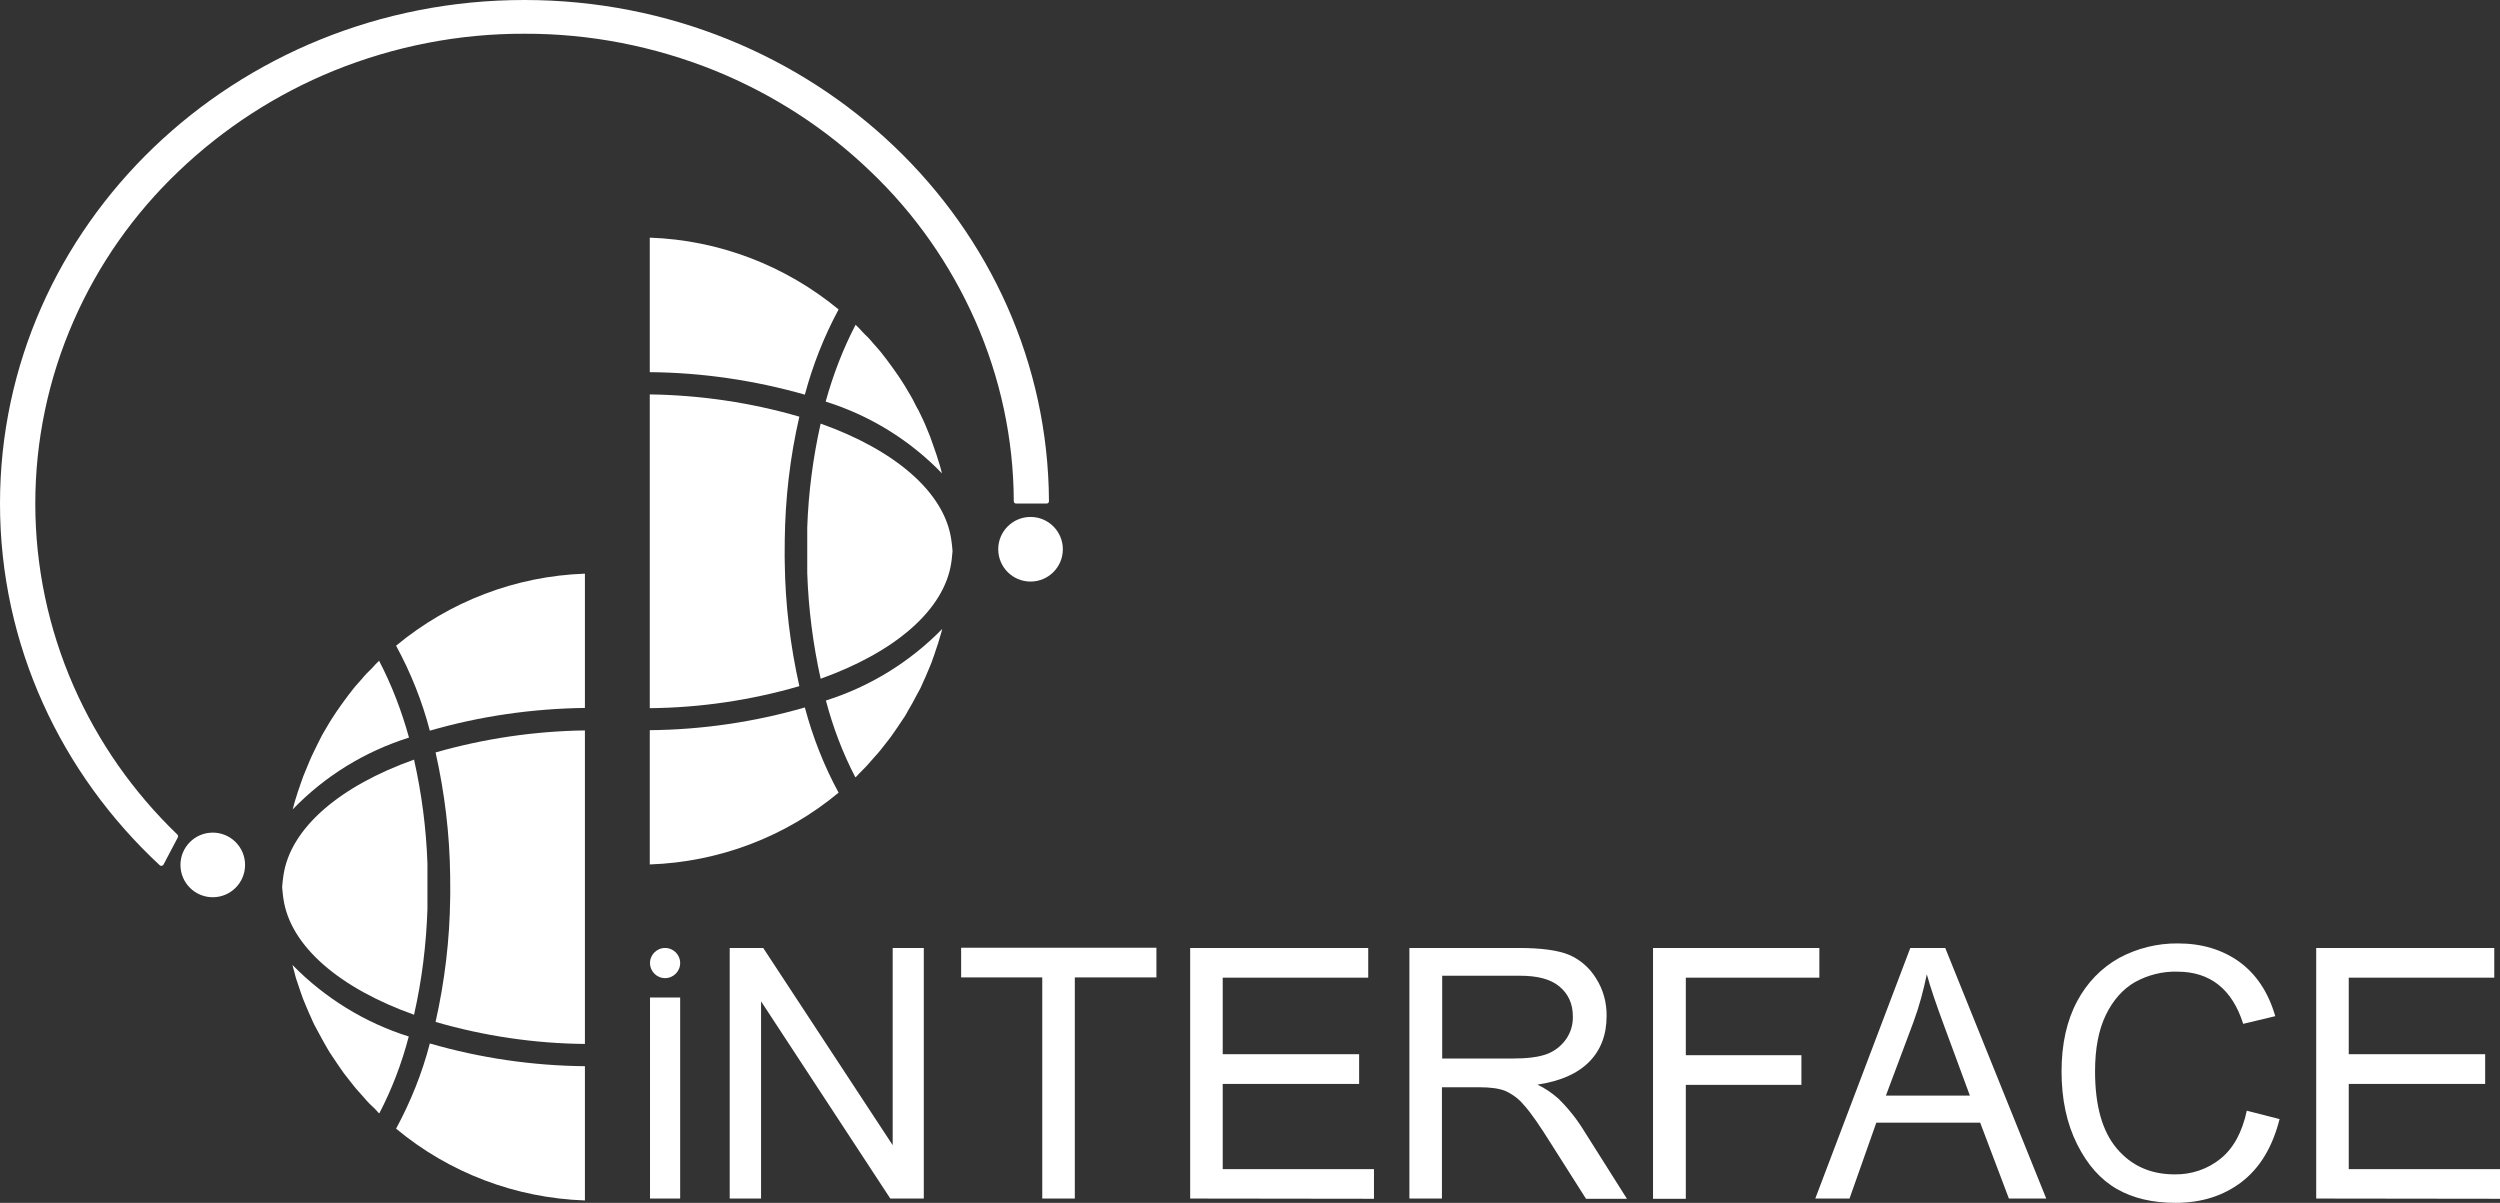 <?xml version="1.0" encoding="UTF-8"?> <!-- Generator: Adobe Illustrator 25.2.1, SVG Export Plug-In . SVG Version: 6.00 Build 0) --> <svg xmlns="http://www.w3.org/2000/svg" xmlns:xlink="http://www.w3.org/1999/xlink" id="Layer_1" x="0px" y="0px" viewBox="0 0 1044.6 502.6" style="enable-background:new 0 0 1044.6 502.6;" xml:space="preserve"><rect x="0" y="0" width="1044.6" height="502.6" fill="#333333" stroke="none"/> <style type="text/css"> .st0{fill:#FFFFFF;} </style> <path class="st0" d="M219.1,14.1c27.3-0.1,54.3,5.2,79.6,15.4c24.1,9.8,46.2,24,65,42.1c18.6,17.7,33.4,38.9,43.8,62.4 c10.5,23.8,16,49.4,16.1,75.4c0,0.6,0.4,1,1,1h12.7c0.6,0,1-0.4,1-1C437.7,93.6,339.8,0,219.1,0l0,0C98.1,0,0,94.2,0,210.4 c0,59.3,25.6,112.9,66.7,151.1c0.4,0.4,1,0.4,1.4,0c0.1-0.1,0.1-0.1,0.2-0.2l6-11.4c0.2-0.4,0.1-0.9-0.2-1.2 C55.7,331,41,310,30.8,286.8C9.4,238.1,9.4,182.7,30.8,134C41.1,110.5,56,89.3,74.6,71.6c18.8-18,40.9-32.3,65-42.1 C164.8,19.3,191.9,14,219.1,14.1"></path> <path class="st0" d="M271.6,500.8v-84h12.6v84H271.6z"></path> <path class="st0" d="M304.9,500.8V396.1h14l54.1,82.4v-82.4h13v104.7h-14l-54-82.4v82.4H304.9z"></path> <path class="st0" d="M435.5,500.8v-92.4h-33.9v-12.4h81.6v12.4h-34.1v92.4H435.5z"></path> <path class="st0" d="M497.3,500.8V396.1h74.4v12.4h-60.8v32h57v12.4h-57v35.6h63.2v12.4L497.3,500.8z"></path> <path class="st0" d="M588.9,500.8V396.1h45.7c9.5,0,16.6,1,21.1,2.9c4.6,2,8.5,5.4,11.2,9.8c3,4.7,4.5,10.2,4.4,15.8 c0,7.9-2.5,14.3-7.4,19.2c-4.9,4.9-12.1,8-21.5,9.4c3.2,1.5,6.1,3.5,8.7,5.8c4.1,4,7.7,8.5,10.7,13.4l18,28.5h-17.1L648.8,479 c-5.3-8.5-9.3-14.3-12-17.2c-2.1-2.6-4.8-4.6-7.9-6c-2.5-1-6.1-1.5-10.7-1.5h-15.7v46.5L588.9,500.8z M602.5,442.3h29.3 c6.4,0,11.2-0.6,14.6-1.9c3.2-1.2,5.9-3.3,7.9-6.1c2-2.8,3-6.2,2.9-9.6c0-5.3-1.9-9.4-5.6-12.5s-9.2-4.5-16.5-4.5h-32.5V442.3z"></path> <path class="st0" d="M690.7,500.8V396.1h69.5v12.4h-55.8v32.4h48.3v12.4h-48.3v47.6H690.7z"></path> <path class="st0" d="M758.5,500.8l39.7-104.7h14.6l42.2,104.7h-15.6l-12-31.7H784l-11.2,31.7H758.5z M788,457.8h35.1l-10.7-29 c-3.3-8.9-5.8-16.2-7.3-21.7c-1.4,6.8-3.2,13.5-5.6,20L788,457.8z"></path> <path class="st0" d="M938.8,464.1l13.7,3.5c-3,11.8-8.3,20.5-15.9,26.3c-7.6,5.8-16.8,8.7-27.6,8.7c-9.5,0-17.7-1.9-24.5-5.8 s-12.3-10.1-16.6-18.7c-4.3-8.6-6.5-18.7-6.5-30.4c0-11.5,2.2-21.3,6.5-29.3c4-7.6,10-13.9,17.5-18.1c7.6-4.1,16.1-6.2,24.7-6.1 c9.9,0,18.5,2.6,25.6,7.7c7.1,5.2,12.1,12.7,15,22.7l-13.4,3.2c-4.6-14.5-13.8-21.8-27.5-21.8c-6.2-0.2-12.4,1.4-17.8,4.4 c-5,2.9-9.1,7.5-12.1,13.7c-3,6.2-4.5,14-4.5,23.5c0,14.4,3,25.1,9.1,32.3c6.1,7.2,14.1,10.8,24.2,10.8c7,0.1,13.8-2.2,19.2-6.6 C933.3,479.7,936.9,473,938.8,464.1z"></path> <path class="st0" d="M967.8,500.8V396.1h74.4v12.4h-60.8v32h57v12.4h-57v35.6h63.2v12.4L967.8,500.8z"></path> <path class="st0" d="M158.4,276.1l-0.4,0.4c-0.8,0.7-1.5,1.5-2.2,2.3s-1.7,1.7-2.6,2.6s-1.4,1.6-2.1,2.4s-1.6,1.8-2.4,2.7 s-1.3,1.6-2,2.5s-1.5,1.9-2.2,2.9s-1.3,1.7-1.9,2.6s-1.4,2-2.1,3s-1.2,1.8-1.7,2.6s-1.3,2-1.9,3.1s-1.1,1.8-1.6,2.7 s-1.2,2.1-1.7,3.2s-1,1.9-1.4,2.8c-0.5,1.1-1.1,2.2-1.6,3.3s-0.9,1.9-1.3,2.9l-1.4,3.4c-0.4,1-0.8,1.9-1.2,2.9 c-0.4,1.1-0.8,2.3-1.2,3.4c-0.3,1-0.7,2-1,2.9c-0.4,1.2-0.7,2.4-1.1,3.5c-0.3,1-0.6,2-0.8,2.9c-0.1,0.4-0.2,0.8-0.3,1.1 c13.4-13.9,30.1-24.2,48.6-30C167.8,297,163.7,286.3,158.4,276.1z"></path> <path class="st0" d="M165.5,471.6c22.2,18.5,50,29,78.9,30v-56.1c-21.9-0.2-43.7-3.4-64.8-9.5C176.4,448.4,171.6,460.3,165.5,471.6z "></path> <path class="st0" d="M179.6,305.3c21.1-6.1,42.8-9.2,64.8-9.5v-56.1c-28.9,1-56.6,11.6-78.9,30.1C171.6,281,176.4,293,179.6,305.3z"></path> <path class="st0" d="M122.5,404.4c0.3,1,0.6,2,0.8,3c0.3,1.2,0.7,2.4,1.1,3.5c0.3,1,0.7,2,1,3c0.4,1.1,0.8,2.3,1.2,3.4 c0.4,1,0.8,1.9,1.2,2.9c0.5,1.1,0.9,2.2,1.4,3.3s0.9,1.9,1.3,2.9c0.5,1.1,1,2.2,1.6,3.2l1.5,2.8c0.6,1,1.1,2.1,1.7,3.1 s1.1,1.9,1.6,2.8s1.2,2,1.9,3s1.2,1.8,1.8,2.7s1.4,2,2,2.9s1.2,1.7,1.9,2.6s1.5,1.9,2.2,2.8s1.3,1.7,2,2.5s1.6,1.8,2.4,2.7 s1.4,1.6,2.1,2.4s1.7,1.8,2.6,2.6s1.5,1.5,2.2,2.3c0.1,0.1,0.3,0.3,0.5,0.4c5.3-10.2,9.4-21,12.3-32.1 c-18.4-5.8-35.1-16.1-48.6-29.9C122.3,403.7,122.4,404.1,122.5,404.4z"></path> <path class="st0" d="M182,314.4c3.8,16.9,5.9,34.2,6.1,51.6c0.1,5.3,0,9.4,0,9.4c-0.2,17.4-2.3,34.7-6.1,51.6 c20.3,5.9,41.3,9,62.4,9.2v-131C223.3,305.5,202.3,308.6,182,314.4z"></path> <path class="st0" d="M173,317.4c-30.9,11-51.8,28.6-54.6,48.6c-0.2,1.5-0.4,3-0.5,4.5v0.3c0.1,1.8,0.5,4.6,0.5,4.6 c2.8,20,23.7,37.6,54.6,48.6c3.3-14.5,5.1-29.3,5.6-44.1v-19.1C178.1,346.2,176.2,331.6,173,317.4z"></path> <path class="st0" d="M357.5,135.7l0.4,0.4c0.8,0.7,1.5,1.5,2.2,2.3s1.7,1.7,2.6,2.6s1.4,1.6,2.1,2.4s1.6,1.8,2.4,2.7s1.3,1.6,2,2.5 s1.5,1.9,2.2,2.9s1.3,1.7,1.9,2.6s1.4,2,2.1,3s1.2,1.8,1.7,2.6s1.3,2,1.9,3.1s1.1,1.8,1.6,2.7s1.2,2.1,1.7,3.2s1,1.9,1.5,2.8 c0.5,1.1,1.1,2.2,1.6,3.3s0.9,1.9,1.3,2.9l1.4,3.4c0.4,1,0.8,1.9,1.1,2.9c0.4,1.1,0.8,2.3,1.2,3.4c0.3,1,0.7,1.9,1,2.9 c0.4,1.2,0.7,2.4,1.1,3.5c0.3,1,0.6,2,0.8,2.9c0.1,0.4,0.2,0.8,0.3,1.1c-13.4-13.9-30.1-24.2-48.6-30 C348.1,156.6,352.2,145.9,357.5,135.7z"></path> <path class="st0" d="M350.4,331.2c-22.2,18.5-50,29-78.9,30v-56.1c21.9-0.2,43.7-3.4,64.8-9.5C339.6,308,344.3,320,350.4,331.2z"></path> <path class="st0" d="M336.3,164.9c-21.1-6-42.8-9.2-64.8-9.4V99.3c28.9,1,56.6,11.6,78.9,30C344.3,140.6,339.6,152.6,336.3,164.9z"></path> <path class="st0" d="M393.4,264c-0.3,1-0.6,2-0.9,3c-0.3,1.2-0.7,2.4-1.1,3.5c-0.3,1-0.7,2-1,3c-0.4,1.1-0.8,2.3-1.2,3.4 s-0.8,1.9-1.2,2.9s-0.9,2.2-1.4,3.3s-0.9,1.9-1.3,2.9s-1,2.2-1.6,3.2s-1,1.9-1.5,2.8s-1.1,2.1-1.7,3.1s-1.1,1.8-1.6,2.8 s-1.2,2-1.9,3s-1.2,1.8-1.8,2.7s-1.4,2-2,2.9s-1.2,1.7-1.9,2.6s-1.5,1.9-2.2,2.8s-1.3,1.7-2,2.5s-1.6,1.8-2.4,2.7s-1.4,1.6-2.1,2.4 s-1.7,1.8-2.5,2.6s-1.5,1.5-2.2,2.3c-0.1,0.1-0.3,0.3-0.5,0.4c-5.3-10.2-9.4-21-12.3-32.1c18.4-5.8,35.1-16.1,48.6-29.9 C393.6,263.3,393.5,263.7,393.4,264z"></path> <path class="st0" d="M334,174.1c-3.9,16.9-5.9,34.2-6.1,51.6c-0.1,5.3,0,9.4,0,9.4c0.2,17.4,2.3,34.6,6.1,51.6 c-20.3,5.9-41.3,9-62.5,9.2V164.8C292.7,165.1,313.7,168.2,334,174.1z"></path> <path class="st0" d="M342.9,177c30.9,11,51.8,28.6,54.6,48.6c0.2,1.5,0.4,3,0.5,4.5v0.3c-0.1,1.8-0.5,4.6-0.5,4.6 c-2.9,20-23.8,37.6-54.6,48.6c-3.2-14.5-5.1-29.3-5.6-44.1v-19.1C337.8,205.8,339.7,191.3,342.9,177z"></path> <circle class="st0" cx="88.9" cy="361.4" r="13.5"></circle> <circle class="st0" cx="430.6" cy="229.5" r="13.5"></circle> <circle class="st0" cx="277.9" cy="402.4" r="6.3"></circle> </svg> 